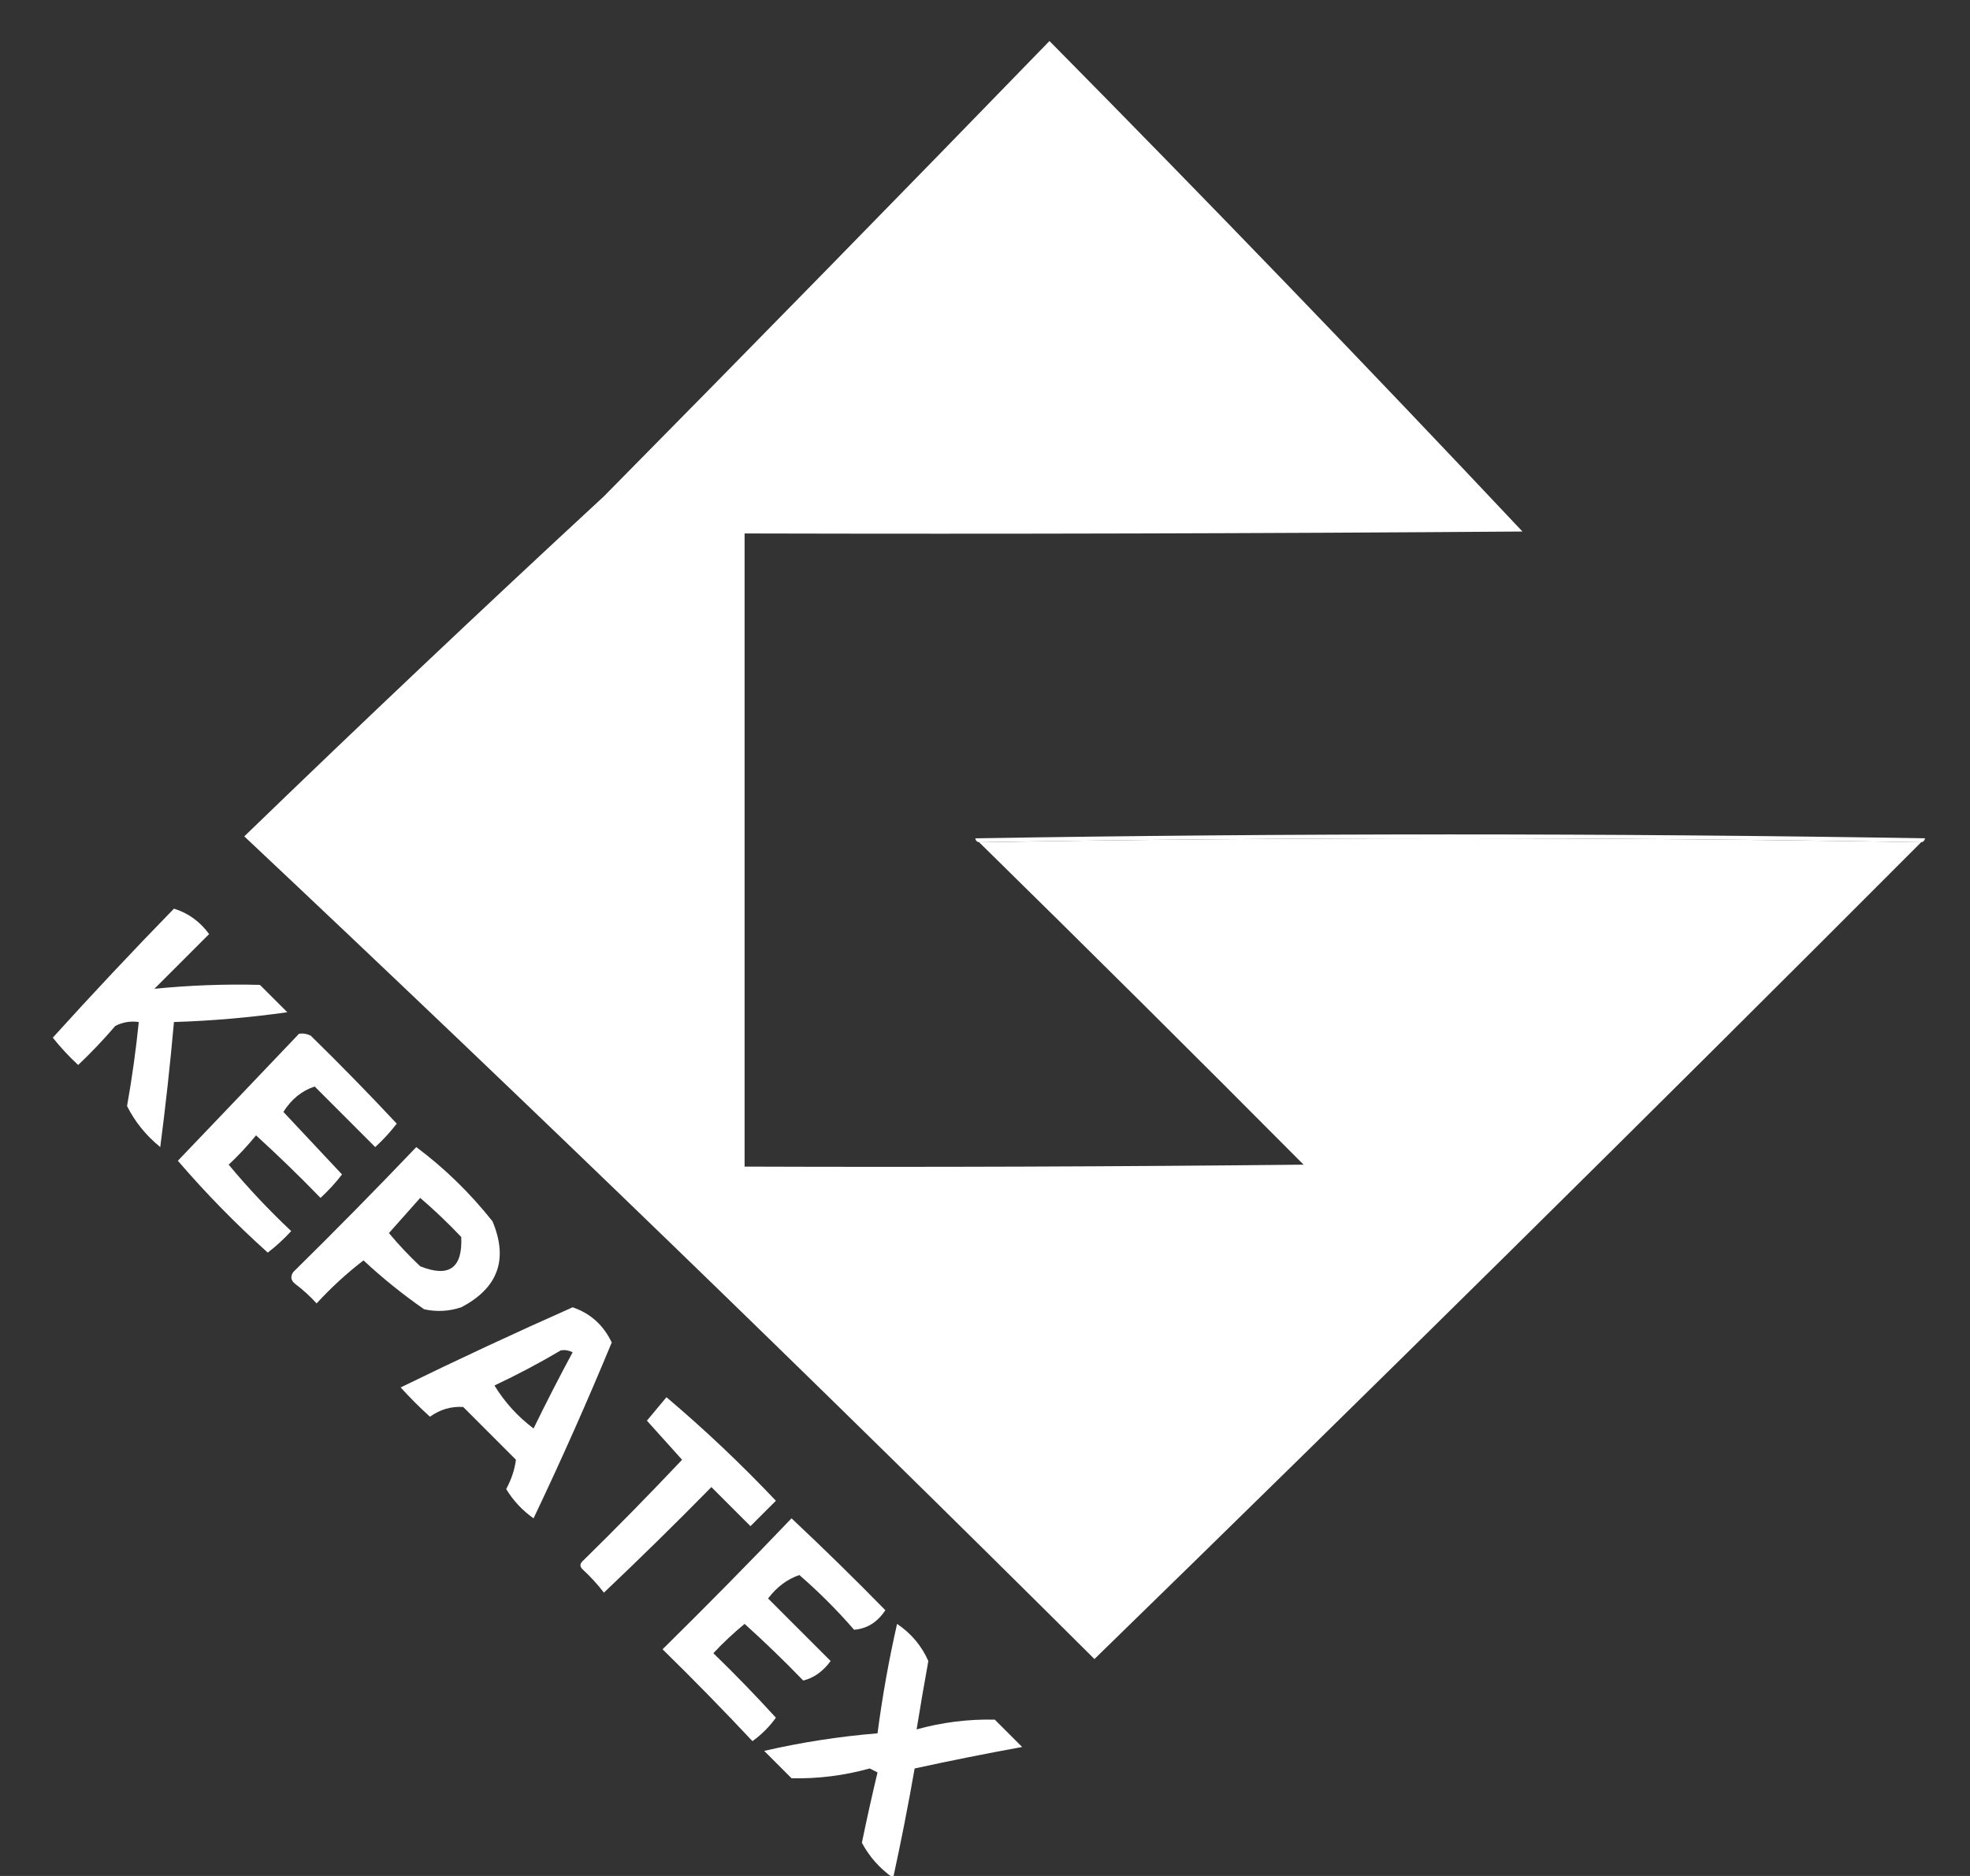 <?xml version="1.0" encoding="UTF-8"?> <svg xmlns="http://www.w3.org/2000/svg" width="63" height="60" viewBox="0 0 63 60" fill="none"><rect x="0" y="0" width="63" height="60" fill="#333333" stroke="none"/><g clip-path="url(#clip0_63_467)"><path fill-rule="evenodd" clip-rule="evenodd" d="M31.312 26.938C41.354 26.771 51.396 26.771 61.438 26.938C52.695 35.701 43.883 44.409 35 53.062C26.055 44.159 16.992 35.388 7.812 26.75C11.608 23.079 15.441 19.454 19.312 15.875C24.075 11.05 28.825 6.196 33.562 1.312C38.672 6.485 43.714 11.714 48.688 17C40.396 17.062 32.104 17.083 23.812 17.062C23.812 23.812 23.812 30.562 23.812 37.312C29.771 37.333 35.729 37.312 41.688 37.25C38.246 33.787 34.787 30.35 31.312 26.938Z" fill="white"></path><path fill-rule="evenodd" clip-rule="evenodd" d="M61.438 26.938C51.396 26.771 41.354 26.771 31.313 26.938C31.245 26.93 31.203 26.888 31.188 26.812C41.313 26.646 51.438 26.646 61.563 26.812C61.547 26.888 61.506 26.93 61.438 26.938Z" fill="white"></path><path fill-rule="evenodd" clip-rule="evenodd" d="M5.563 29.062C6.017 29.201 6.392 29.472 6.688 29.875C6.104 30.458 5.521 31.042 4.938 31.625C6.057 31.513 7.182 31.471 8.313 31.5C8.604 31.792 8.896 32.083 9.188 32.375C7.984 32.545 6.776 32.65 5.563 32.688C5.444 34.024 5.298 35.357 5.125 36.688C4.667 36.315 4.313 35.877 4.063 35.375C4.222 34.483 4.347 33.587 4.438 32.688C4.175 32.65 3.925 32.692 3.688 32.812C3.315 33.248 2.919 33.665 2.5 34.062C2.206 33.79 1.935 33.498 1.688 33.188C2.959 31.784 4.251 30.409 5.563 29.062Z" fill="white"></path><path fill-rule="evenodd" clip-rule="evenodd" d="M9.563 33.063C9.694 33.044 9.819 33.065 9.938 33.125C10.877 34.044 11.794 34.981 12.688 35.938C12.482 36.206 12.252 36.456 12 36.688C11.354 36.042 10.709 35.396 10.063 34.75C9.652 34.886 9.319 35.157 9.063 35.563C9.688 36.229 10.313 36.896 10.938 37.563C10.732 37.831 10.502 38.081 10.25 38.313C9.582 37.623 8.894 36.957 8.188 36.313C7.916 36.647 7.625 36.959 7.313 37.25C7.932 37.995 8.599 38.703 9.313 39.375C9.081 39.627 8.831 39.857 8.563 40.063C7.538 39.142 6.58 38.163 5.688 37.125C6.985 35.77 8.276 34.416 9.563 33.063Z" fill="white"></path><path fill-rule="evenodd" clip-rule="evenodd" d="M13.313 36.688C14.222 37.367 15.034 38.159 15.75 39.062C16.261 40.279 15.928 41.196 14.75 41.812C14.36 41.942 13.964 41.963 13.563 41.875C12.879 41.4 12.233 40.879 11.625 40.312C11.09 40.722 10.59 41.181 10.125 41.688C9.917 41.459 9.688 41.251 9.438 41.062C9.302 40.954 9.281 40.829 9.375 40.688C10.713 39.371 12.025 38.037 13.313 36.688ZM13.438 38.313C13.883 38.694 14.32 39.111 14.75 39.563C14.798 40.557 14.36 40.87 13.438 40.5C13.082 40.165 12.748 39.811 12.438 39.438C12.774 39.06 13.107 38.685 13.438 38.313Z" fill="white"></path><path fill-rule="evenodd" clip-rule="evenodd" d="M18.313 41.812C18.883 42.007 19.299 42.382 19.563 42.938C18.777 44.837 17.944 46.712 17.063 48.562C16.704 48.308 16.413 47.996 16.188 47.625C16.354 47.318 16.458 47.006 16.5 46.688C15.938 46.125 15.375 45.562 14.813 45C14.426 44.976 14.072 45.08 13.75 45.312C13.419 45.013 13.107 44.7 12.813 44.375C14.639 43.483 16.472 42.629 18.313 41.812ZM17.938 43.188C18.069 43.169 18.194 43.19 18.313 43.25C17.876 44.061 17.46 44.873 17.063 45.688C16.557 45.307 16.141 44.849 15.813 44.313C16.545 43.968 17.253 43.593 17.938 43.188Z" fill="white"></path><path fill-rule="evenodd" clip-rule="evenodd" d="M21.313 44.688C22.531 45.718 23.698 46.822 24.813 48C24.542 48.271 24.271 48.542 24 48.812C23.584 48.396 23.167 47.979 22.75 47.562C21.623 48.71 20.477 49.835 19.313 50.938C19.107 50.669 18.877 50.419 18.625 50.188C18.542 50.104 18.542 50.021 18.625 49.938C19.71 48.873 20.773 47.79 21.813 46.688C21.438 46.271 21.063 45.854 20.688 45.438C20.899 45.185 21.107 44.935 21.313 44.688Z" fill="white"></path><path fill-rule="evenodd" clip-rule="evenodd" d="M25.313 48.562C26.329 49.516 27.329 50.495 28.313 51.5C28.061 51.884 27.728 52.092 27.313 52.125C26.771 51.5 26.188 50.917 25.563 50.375C25.174 50.508 24.841 50.758 24.563 51.125C25.229 51.792 25.896 52.458 26.563 53.125C26.321 53.457 26.029 53.665 25.688 53.75C25.082 53.123 24.457 52.519 23.813 51.938C23.46 52.227 23.127 52.54 22.813 52.875C23.502 53.544 24.169 54.231 24.813 54.938C24.604 55.229 24.354 55.479 24.063 55.688C23.127 54.689 22.169 53.71 21.188 52.75C22.588 51.371 23.963 49.975 25.313 48.562Z" fill="white"></path><path fill-rule="evenodd" clip-rule="evenodd" d="M28.688 51.938C29.139 52.242 29.472 52.638 29.688 53.125C29.556 53.855 29.431 54.584 29.313 55.312C30.133 55.085 30.966 54.981 31.813 55C32.104 55.292 32.396 55.583 32.688 55.875C31.533 56.085 30.387 56.314 29.25 56.562C29.045 57.735 28.816 58.902 28.563 60.062C28.136 59.762 27.803 59.387 27.563 58.938C27.718 58.184 27.885 57.434 28.063 56.688C27.979 56.646 27.896 56.604 27.813 56.562C26.991 56.79 26.157 56.894 25.313 56.875C25.021 56.583 24.729 56.292 24.438 56C25.632 55.725 26.841 55.538 28.063 55.438C28.217 54.261 28.425 53.094 28.688 51.938Z" fill="white"></path></g><defs><clipPath id="clip0_63_467"><rect width="62.5" height="60" fill="white"></rect></clipPath></defs></svg> 